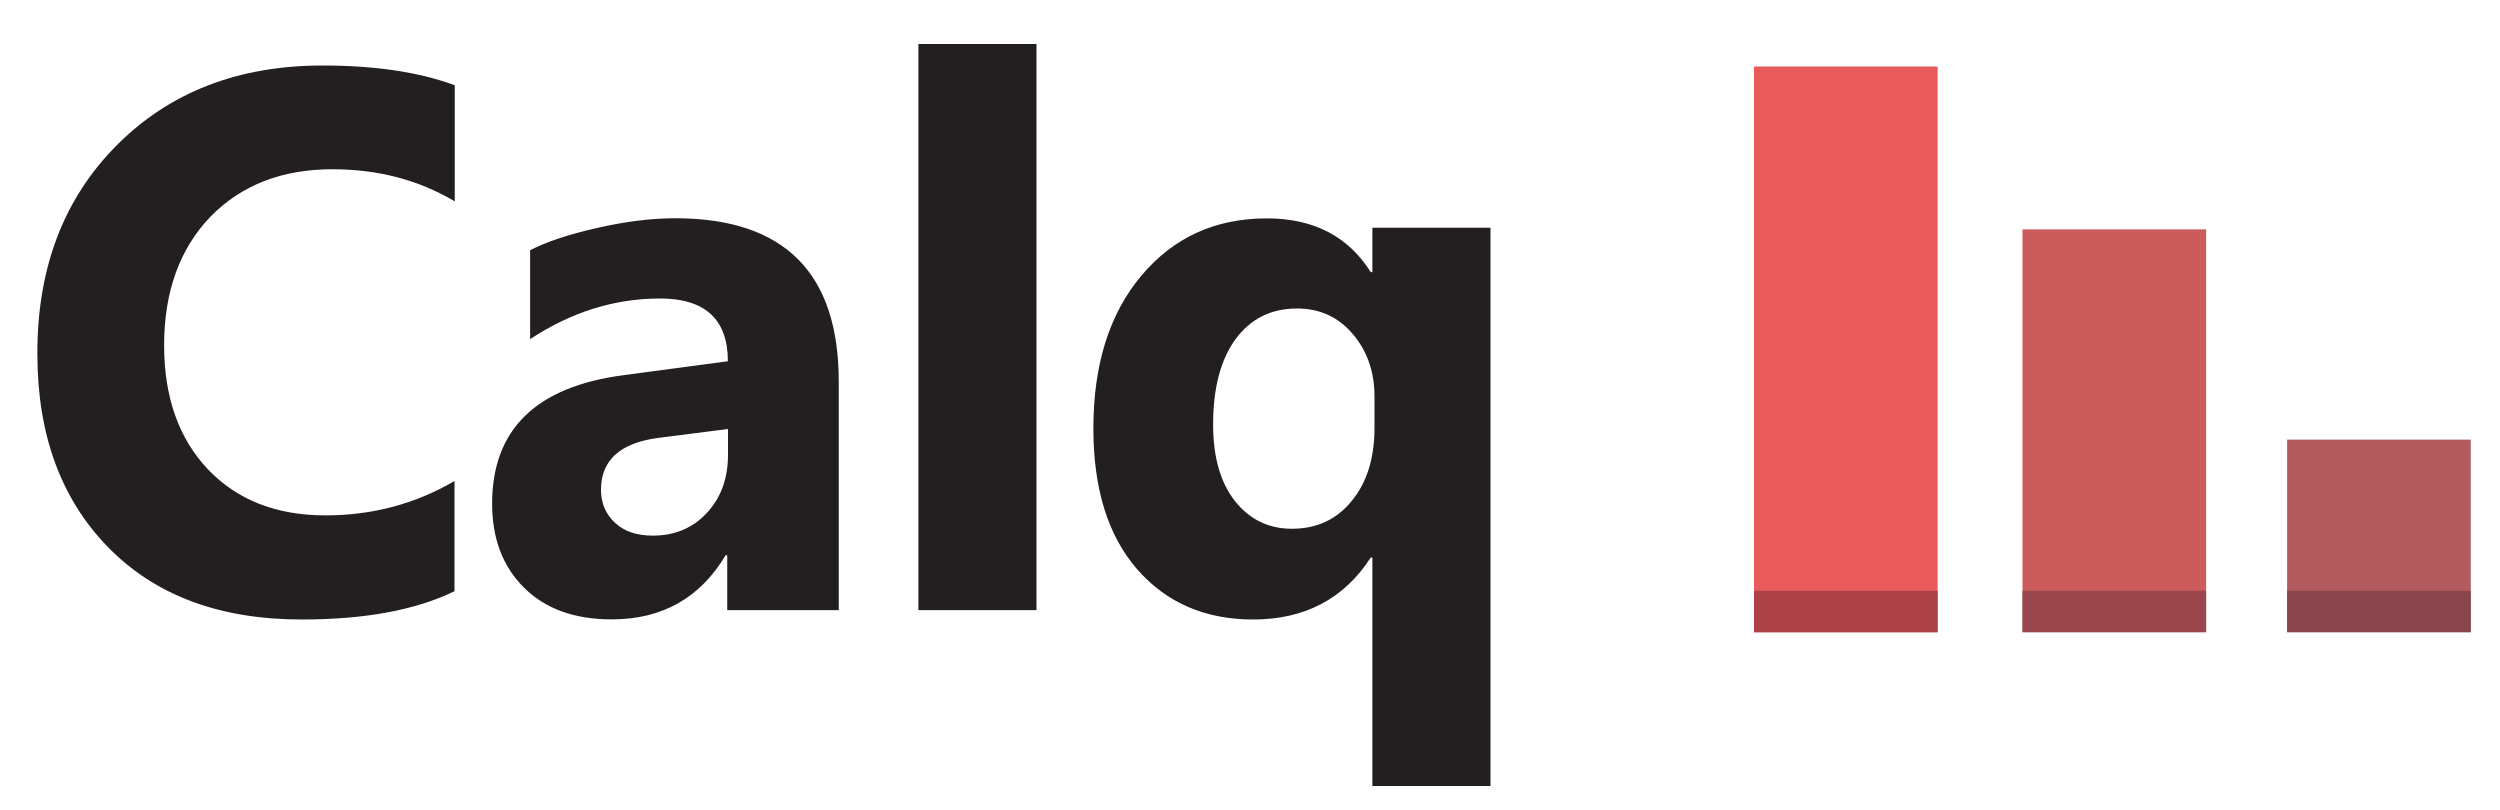 <svg xmlns="http://www.w3.org/2000/svg" xml:space="preserve" viewBox="0 424.8 2000 648.1"><path fill="#231F20" d="M363.8 897.7c-31.3 15.2-72 22.7-122.4 22.7-65.7 0-117.4-19.3-155.1-58-37.6-38.6-56.4-90.1-56.4-154.4-.2-68.6 21-124.2 63.3-166.8s97.3-64 164.8-64c41.9 0 77.1 5.2 105.8 15.8v92.9c-28.7-17.1-61.3-25.7-97.9-25.7-40.3 0-72.7 12.6-97.5 37.9-24.6 25.6-37.1 59.9-37.1 103 0 41.4 11.7 74.4 34.9 99 23.4 24.6 54.7 37 94.1 37 37.6 0 72-9.2 103.3-27.5v88.1h.2zm307.4 15.2h-89.4V869h-1.3c-20.5 34.3-50.9 51.3-91.1 51.3-29.7 0-53.1-8.4-70.1-25.3-17.1-16.9-25.6-39.3-25.6-67.3 0-59.4 35.2-93.7 105.5-102.8l83.1-11.1c0-33.5-18.2-50.2-54.3-50.2-36.5 0-71.1 10.9-103.9 32.5V625c13.1-6.8 31.1-12.8 53.9-17.9 22.7-5.2 43.6-7.7 62.2-7.7C627.4 599.4 671 643 671 730v182.8h.2zm-88.8-124.2V768l-55.6 7.1c-30.6 3.9-46 17.9-46 41.5 0 10.7 3.8 19.6 11.2 26.4 7.4 7 17.5 10.3 30.3 10.3 17.7 0 32.2-6.2 43.3-18.3 11.3-12.2 16.8-27.7 16.8-46.3zm246.8 124.2h-94.5V460h94.5v452.9zm363 140.7h-94.3V870.8h-1.3c-21.3 33-52.8 49.6-94.1 49.6-38.4 0-69.3-13.4-92.7-40.1-23.4-26.9-35.1-64.4-35.1-112.8 0-51 12.8-91.8 38.5-122.3s59.1-45.7 100.3-45.7c37.4 0 65.1 14.4 83.1 43h1.3V607h94.5v446.6h-.2zm-92.6-286.9v-24.5c0-19.9-5.8-36.6-17.4-50.2-11.5-13.6-26.4-20.4-44.5-20.4-20.9 0-37.3 8.2-49.3 24.6-12 16.4-17.9 39.2-17.9 68.2 0 26.1 5.8 46.4 17.5 61.3 11.7 14.7 26.9 22.1 45.5 22.1 19.9 0 35.9-7.4 48-22.4 12.1-14.7 18.1-34.3 18.1-58.7z"/><path fill="#E95B5A" d="M1403.2 478h146.9v452.6h-146.9z"/><path fill="#AD4147" d="M1403.2 897.4h146.9v33.2h-146.9z"/><path fill="#CB5C5B" d="M1618 608.3h146.9v322.2H1618z"/><path fill="#9A474D" d="M1618 897.4h146.9v33.2H1618z"/><path fill="#B15B5E" d="M1829.7 776.5h146.9v154h-146.9z"/><path fill="#89464D" d="M1829.7 897.4h146.9v33.2h-146.9z"/></svg>